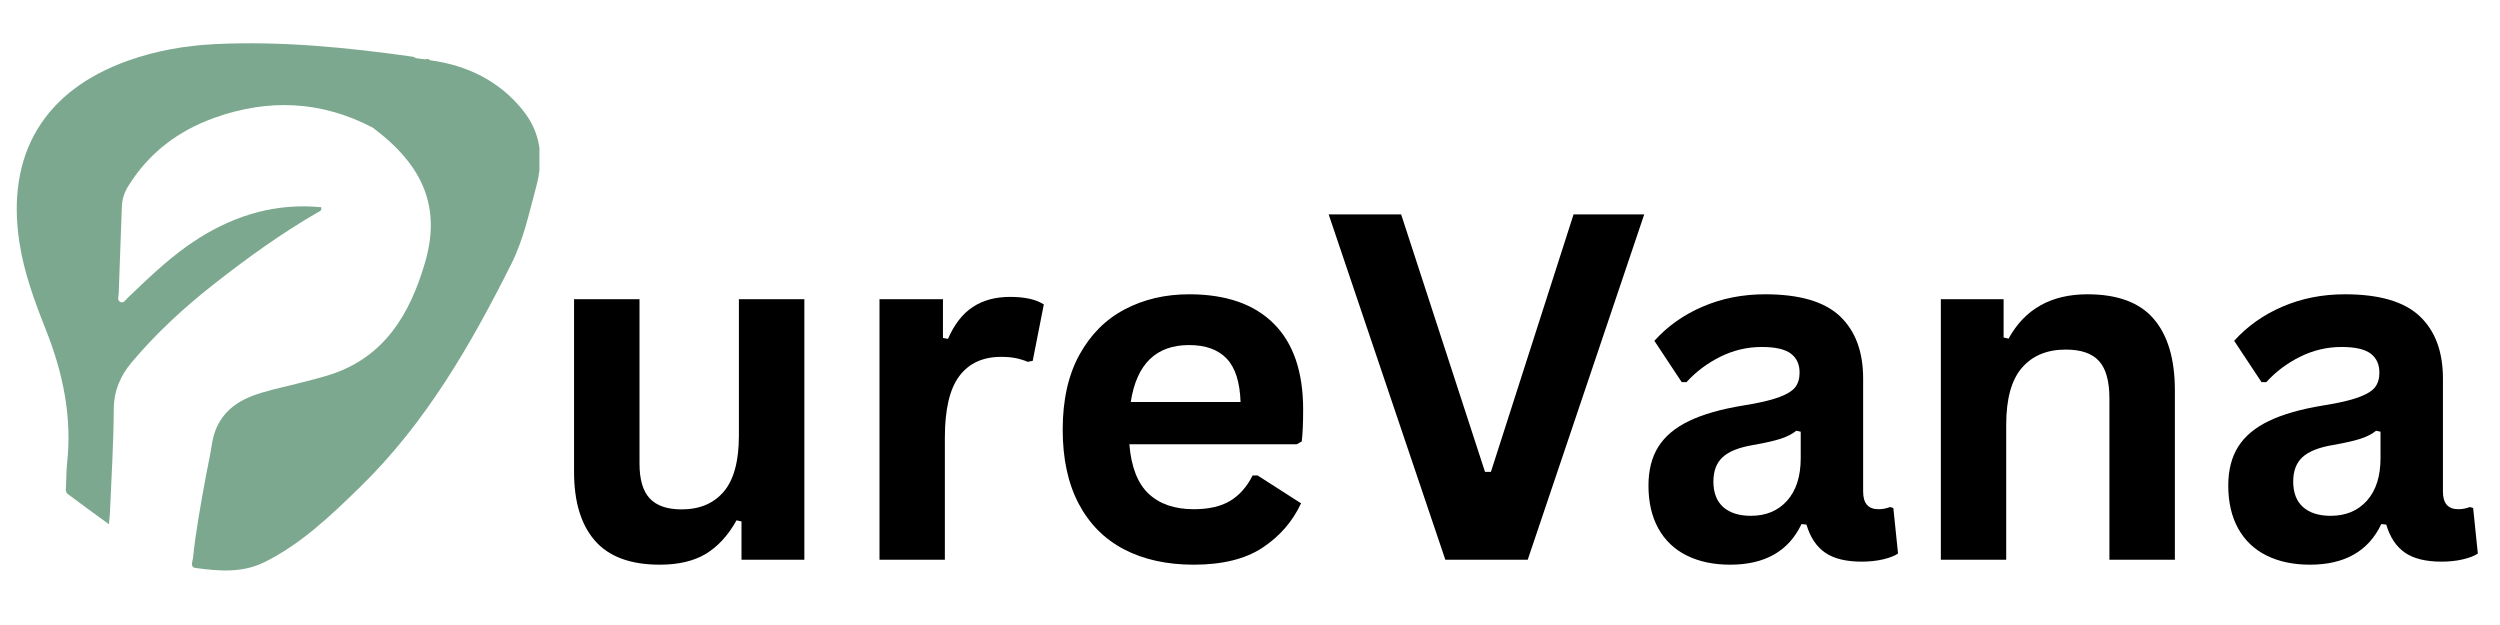 <svg xmlns="http://www.w3.org/2000/svg" xmlns:xlink="http://www.w3.org/1999/xlink" width="600" zoomAndPan="magnify" viewBox="0 0 450 112.5" height="150" preserveAspectRatio="xMidYMid meet" version="1.0"><defs><g/><clipPath id="02d4003a08"><path d="M 3.016 7.762 L 97.098 7.762 L 97.098 103 L 3.016 103 Z M 3.016 7.762 " clip-rule="nonzero"/></clipPath><clipPath id="85273c7864"><path d="M 97 8 L 449 8 L 449 112.004 L 97 112.004 Z M 97 8 " clip-rule="nonzero"/></clipPath><clipPath id="a36a6e3a99"><rect x="0" width="352" y="0" height="105"/></clipPath></defs><g clip-path="url(#02d4003a08)"><path fill="#7ba88e" d="M 94.055 19.77 C 89.801 14.539 84.086 11.746 77.426 10.852 C 77.168 10.598 76.879 10.539 76.551 10.699 C 75.988 10.625 75.422 10.547 74.859 10.469 C 74.684 10.789 74.504 11.113 74.324 11.434 C 74.148 11.754 73.969 12.078 73.785 12.395 C 73.969 12.074 74.148 11.754 74.324 11.434 C 74.504 11.113 74.68 10.789 74.859 10.469 C 74.672 10.379 74.488 10.234 74.289 10.207 C 62.438 8.535 50.551 7.352 38.566 7.949 C 33.289 8.215 28.105 9.129 23.109 10.898 C 7.91 16.285 1.062 27.77 3.496 43.66 C 4.336 49.121 6.238 54.273 8.254 59.348 C 11.355 67.152 13.004 75.098 12.066 83.504 C 11.926 84.773 11.957 86.062 11.891 87.34 C 11.859 87.914 11.711 88.562 12.219 88.941 C 14.574 90.711 16.965 92.434 19.609 94.367 C 19.695 93.355 19.766 92.809 19.789 92.262 C 20.043 86.078 20.449 79.895 20.477 73.711 C 20.488 70.34 21.66 67.645 23.734 65.18 C 28.129 59.965 33.105 55.383 38.461 51.176 C 44.43 46.492 50.562 42.066 57.129 38.258 C 57.449 38.074 57.973 38 57.816 37.301 C 49.871 36.531 42.641 38.605 35.922 42.793 C 31.109 45.789 27.082 49.703 23.016 53.582 C 22.641 53.941 22.281 54.656 21.648 54.352 C 21.035 54.051 21.352 53.328 21.367 52.801 C 21.539 47.609 21.746 42.422 21.93 37.23 C 21.977 35.926 22.34 34.715 23.016 33.613 C 26.711 27.57 32.051 23.539 38.641 21.188 C 48.359 17.727 57.891 18.137 67.117 22.988 C 76.285 29.844 79.41 37.41 76.488 47.324 C 73.812 56.422 69.285 64.254 59.469 67.426 C 57.445 68.078 55.363 68.566 53.301 69.102 C 50.621 69.793 47.895 70.301 45.301 71.309 C 41.262 72.883 38.762 75.684 38.125 80.066 C 37.859 81.891 37.426 83.695 37.098 85.512 C 36.199 90.477 35.25 95.438 34.738 100.461 C 34.676 101.066 34.145 102.09 35.215 102.238 C 39.395 102.809 43.617 103.156 47.562 101.207 C 54.215 97.918 59.512 92.828 64.746 87.738 C 76.594 76.207 84.723 62.117 92.047 47.488 C 94.242 43.098 95.215 38.406 96.484 33.734 C 97.898 28.523 97.395 23.879 94.055 19.777 Z M 94.055 19.77 " fill-opacity="1" fill-rule="nonzero"/></g><g clip-path="url(#85273c7864)"><g transform="matrix(1, 0, 0, 1, 97, 8)"><g clip-path="url(#a36a6e3a99)"><g fill="#000000" fill-opacity="1"><g transform="translate(0.299, 92.752)"><g><path d="M 21.469 0.891 C 16.195 0.891 12.305 -0.547 9.797 -3.422 C 7.285 -6.297 6.031 -10.426 6.031 -15.812 L 6.031 -46.891 L 17.812 -46.891 L 17.812 -17.297 C 17.812 -14.441 18.426 -12.352 19.656 -11.031 C 20.895 -9.719 22.801 -9.062 25.375 -9.062 C 28.633 -9.062 31.172 -10.129 32.984 -12.266 C 34.797 -14.398 35.703 -17.766 35.703 -22.359 L 35.703 -46.891 L 47.484 -46.891 L 47.484 0 L 36.172 0 L 36.172 -6.891 L 35.281 -7.094 C 33.781 -4.406 31.945 -2.398 29.781 -1.078 C 27.613 0.234 24.844 0.891 21.469 0.891 Z M 21.469 0.891 "/></g></g></g><g fill="#000000" fill-opacity="1"><g transform="translate(54.543, 92.752)"><g><path d="M 6.766 0 L 6.766 -46.891 L 18.188 -46.891 L 18.188 -39.922 L 19.094 -39.75 C 20.219 -42.352 21.703 -44.266 23.547 -45.484 C 25.391 -46.703 27.629 -47.312 30.266 -47.312 C 32.93 -47.312 34.957 -46.859 36.344 -45.953 L 34.344 -35.797 L 33.453 -35.625 C 32.691 -35.938 31.957 -36.16 31.25 -36.297 C 30.539 -36.441 29.676 -36.516 28.656 -36.516 C 25.363 -36.516 22.852 -35.359 21.125 -33.047 C 19.395 -30.742 18.531 -27.039 18.531 -21.938 L 18.531 0 Z M 6.766 0 "/></g></g></g><g fill="#000000" fill-opacity="1"><g transform="translate(90.082, 92.752)"><g><path d="M 46.344 -20.781 L 16.203 -20.781 C 16.535 -16.707 17.691 -13.738 19.672 -11.875 C 21.66 -10.02 24.367 -9.094 27.797 -9.094 C 30.492 -9.094 32.676 -9.594 34.344 -10.594 C 36.02 -11.602 37.367 -13.129 38.391 -15.172 L 39.281 -15.172 L 47.109 -10.156 C 45.578 -6.875 43.266 -4.211 40.172 -2.172 C 37.086 -0.129 32.961 0.891 27.797 0.891 C 22.953 0.891 18.766 -0.031 15.234 -1.875 C 11.711 -3.719 8.992 -6.457 7.078 -10.094 C 5.16 -13.738 4.203 -18.18 4.203 -23.422 C 4.203 -28.754 5.207 -33.25 7.219 -36.906 C 9.238 -40.562 11.961 -43.285 15.391 -45.078 C 18.816 -46.879 22.672 -47.781 26.953 -47.781 C 33.586 -47.781 38.664 -46.02 42.188 -42.5 C 45.719 -38.988 47.484 -33.832 47.484 -27.031 C 47.484 -24.57 47.398 -22.66 47.234 -21.297 Z M 36.219 -28.391 C 36.102 -31.961 35.273 -34.562 33.734 -36.188 C 32.191 -37.82 29.93 -38.641 26.953 -38.641 C 21.004 -38.641 17.504 -35.223 16.453 -28.391 Z M 36.219 -28.391 "/></g></g></g><g fill="#000000" fill-opacity="1"><g transform="translate(141.052, 92.752)"><g><path d="M 36.938 0 L 22.109 0 L 1.109 -62.156 L 14.156 -62.156 L 29.25 -15.812 L 30.312 -15.812 L 45.188 -62.156 L 57.906 -62.156 Z M 36.938 0 "/></g></g></g><g fill="#000000" fill-opacity="1"><g transform="translate(196.146, 92.752)"><g><path d="M 18.281 0.891 C 15.281 0.891 12.672 0.336 10.453 -0.766 C 8.242 -1.867 6.547 -3.488 5.359 -5.625 C 4.172 -7.77 3.578 -10.344 3.578 -13.344 C 3.578 -16.125 4.172 -18.457 5.359 -20.344 C 6.547 -22.227 8.383 -23.77 10.875 -24.969 C 13.375 -26.176 16.633 -27.109 20.656 -27.766 C 23.469 -28.211 25.602 -28.707 27.062 -29.25 C 28.52 -29.789 29.504 -30.398 30.016 -31.078 C 30.523 -31.754 30.781 -32.617 30.781 -33.672 C 30.781 -35.172 30.254 -36.316 29.203 -37.109 C 28.148 -37.898 26.406 -38.297 23.969 -38.297 C 21.363 -38.297 18.883 -37.711 16.531 -36.547 C 14.188 -35.391 12.148 -33.863 10.422 -31.969 L 9.562 -31.969 L 4.641 -39.406 C 7.016 -42.039 9.914 -44.094 13.344 -45.562 C 16.781 -47.039 20.523 -47.781 24.578 -47.781 C 30.773 -47.781 35.266 -46.461 38.047 -43.828 C 40.828 -41.191 42.219 -37.453 42.219 -32.609 L 42.219 -12.25 C 42.219 -10.145 43.141 -9.094 44.984 -9.094 C 45.691 -9.094 46.383 -9.223 47.062 -9.484 L 47.656 -9.312 L 48.5 -1.109 C 47.852 -0.68 46.945 -0.332 45.781 -0.062 C 44.625 0.207 43.348 0.344 41.953 0.344 C 39.148 0.344 36.961 -0.191 35.391 -1.266 C 33.816 -2.348 32.691 -4.035 32.016 -6.328 L 31.125 -6.422 C 28.82 -1.547 24.539 0.891 18.281 0.891 Z M 22.016 -7.906 C 24.742 -7.906 26.922 -8.816 28.547 -10.641 C 30.172 -12.473 30.984 -15.02 30.984 -18.281 L 30.984 -23.047 L 30.188 -23.219 C 29.477 -22.645 28.547 -22.164 27.391 -21.781 C 26.242 -21.406 24.598 -21.031 22.453 -20.656 C 19.898 -20.227 18.062 -19.5 16.938 -18.469 C 15.82 -17.438 15.266 -15.973 15.266 -14.078 C 15.266 -12.055 15.859 -10.52 17.047 -9.469 C 18.234 -8.426 19.891 -7.906 22.016 -7.906 Z M 22.016 -7.906 "/></g></g></g><g fill="#000000" fill-opacity="1"><g transform="translate(245.586, 92.752)"><g><path d="M 6.766 0 L 6.766 -46.891 L 18.062 -46.891 L 18.062 -40 L 18.953 -39.797 C 21.879 -45.117 26.613 -47.781 33.156 -47.781 C 38.57 -47.781 42.547 -46.305 45.078 -43.359 C 47.617 -40.41 48.891 -36.117 48.891 -30.484 L 48.891 0 L 37.109 0 L 37.109 -29.031 C 37.109 -32.156 36.484 -34.398 35.234 -35.766 C 33.992 -37.141 32 -37.828 29.25 -37.828 C 25.875 -37.828 23.242 -36.734 21.359 -34.547 C 19.473 -32.367 18.531 -28.945 18.531 -24.281 L 18.531 0 Z M 6.766 0 "/></g></g></g><g fill="#000000" fill-opacity="1"><g transform="translate(300.51, 92.752)"><g><path d="M 18.281 0.891 C 15.281 0.891 12.672 0.336 10.453 -0.766 C 8.242 -1.867 6.547 -3.488 5.359 -5.625 C 4.172 -7.77 3.578 -10.344 3.578 -13.344 C 3.578 -16.125 4.172 -18.457 5.359 -20.344 C 6.547 -22.227 8.383 -23.77 10.875 -24.969 C 13.375 -26.176 16.633 -27.109 20.656 -27.766 C 23.469 -28.211 25.602 -28.707 27.062 -29.25 C 28.52 -29.789 29.504 -30.398 30.016 -31.078 C 30.523 -31.754 30.781 -32.617 30.781 -33.672 C 30.781 -35.172 30.254 -36.316 29.203 -37.109 C 28.148 -37.898 26.406 -38.297 23.969 -38.297 C 21.363 -38.297 18.883 -37.711 16.531 -36.547 C 14.188 -35.391 12.148 -33.863 10.422 -31.969 L 9.562 -31.969 L 4.641 -39.406 C 7.016 -42.039 9.914 -44.094 13.344 -45.562 C 16.781 -47.039 20.523 -47.781 24.578 -47.781 C 30.773 -47.781 35.266 -46.461 38.047 -43.828 C 40.828 -41.191 42.219 -37.453 42.219 -32.609 L 42.219 -12.25 C 42.219 -10.145 43.141 -9.094 44.984 -9.094 C 45.691 -9.094 46.383 -9.223 47.062 -9.484 L 47.656 -9.312 L 48.5 -1.109 C 47.852 -0.68 46.945 -0.332 45.781 -0.062 C 44.625 0.207 43.348 0.344 41.953 0.344 C 39.148 0.344 36.961 -0.191 35.391 -1.266 C 33.816 -2.348 32.691 -4.035 32.016 -6.328 L 31.125 -6.422 C 28.82 -1.547 24.539 0.891 18.281 0.891 Z M 22.016 -7.906 C 24.742 -7.906 26.922 -8.816 28.547 -10.641 C 30.172 -12.473 30.984 -15.02 30.984 -18.281 L 30.984 -23.047 L 30.188 -23.219 C 29.477 -22.645 28.547 -22.164 27.391 -21.781 C 26.242 -21.406 24.598 -21.031 22.453 -20.656 C 19.898 -20.227 18.062 -19.5 16.938 -18.469 C 15.82 -17.438 15.266 -15.973 15.266 -14.078 C 15.266 -12.055 15.859 -10.52 17.047 -9.469 C 18.234 -8.426 19.891 -7.906 22.016 -7.906 Z M 22.016 -7.906 "/></g></g></g></g></g></g></svg>